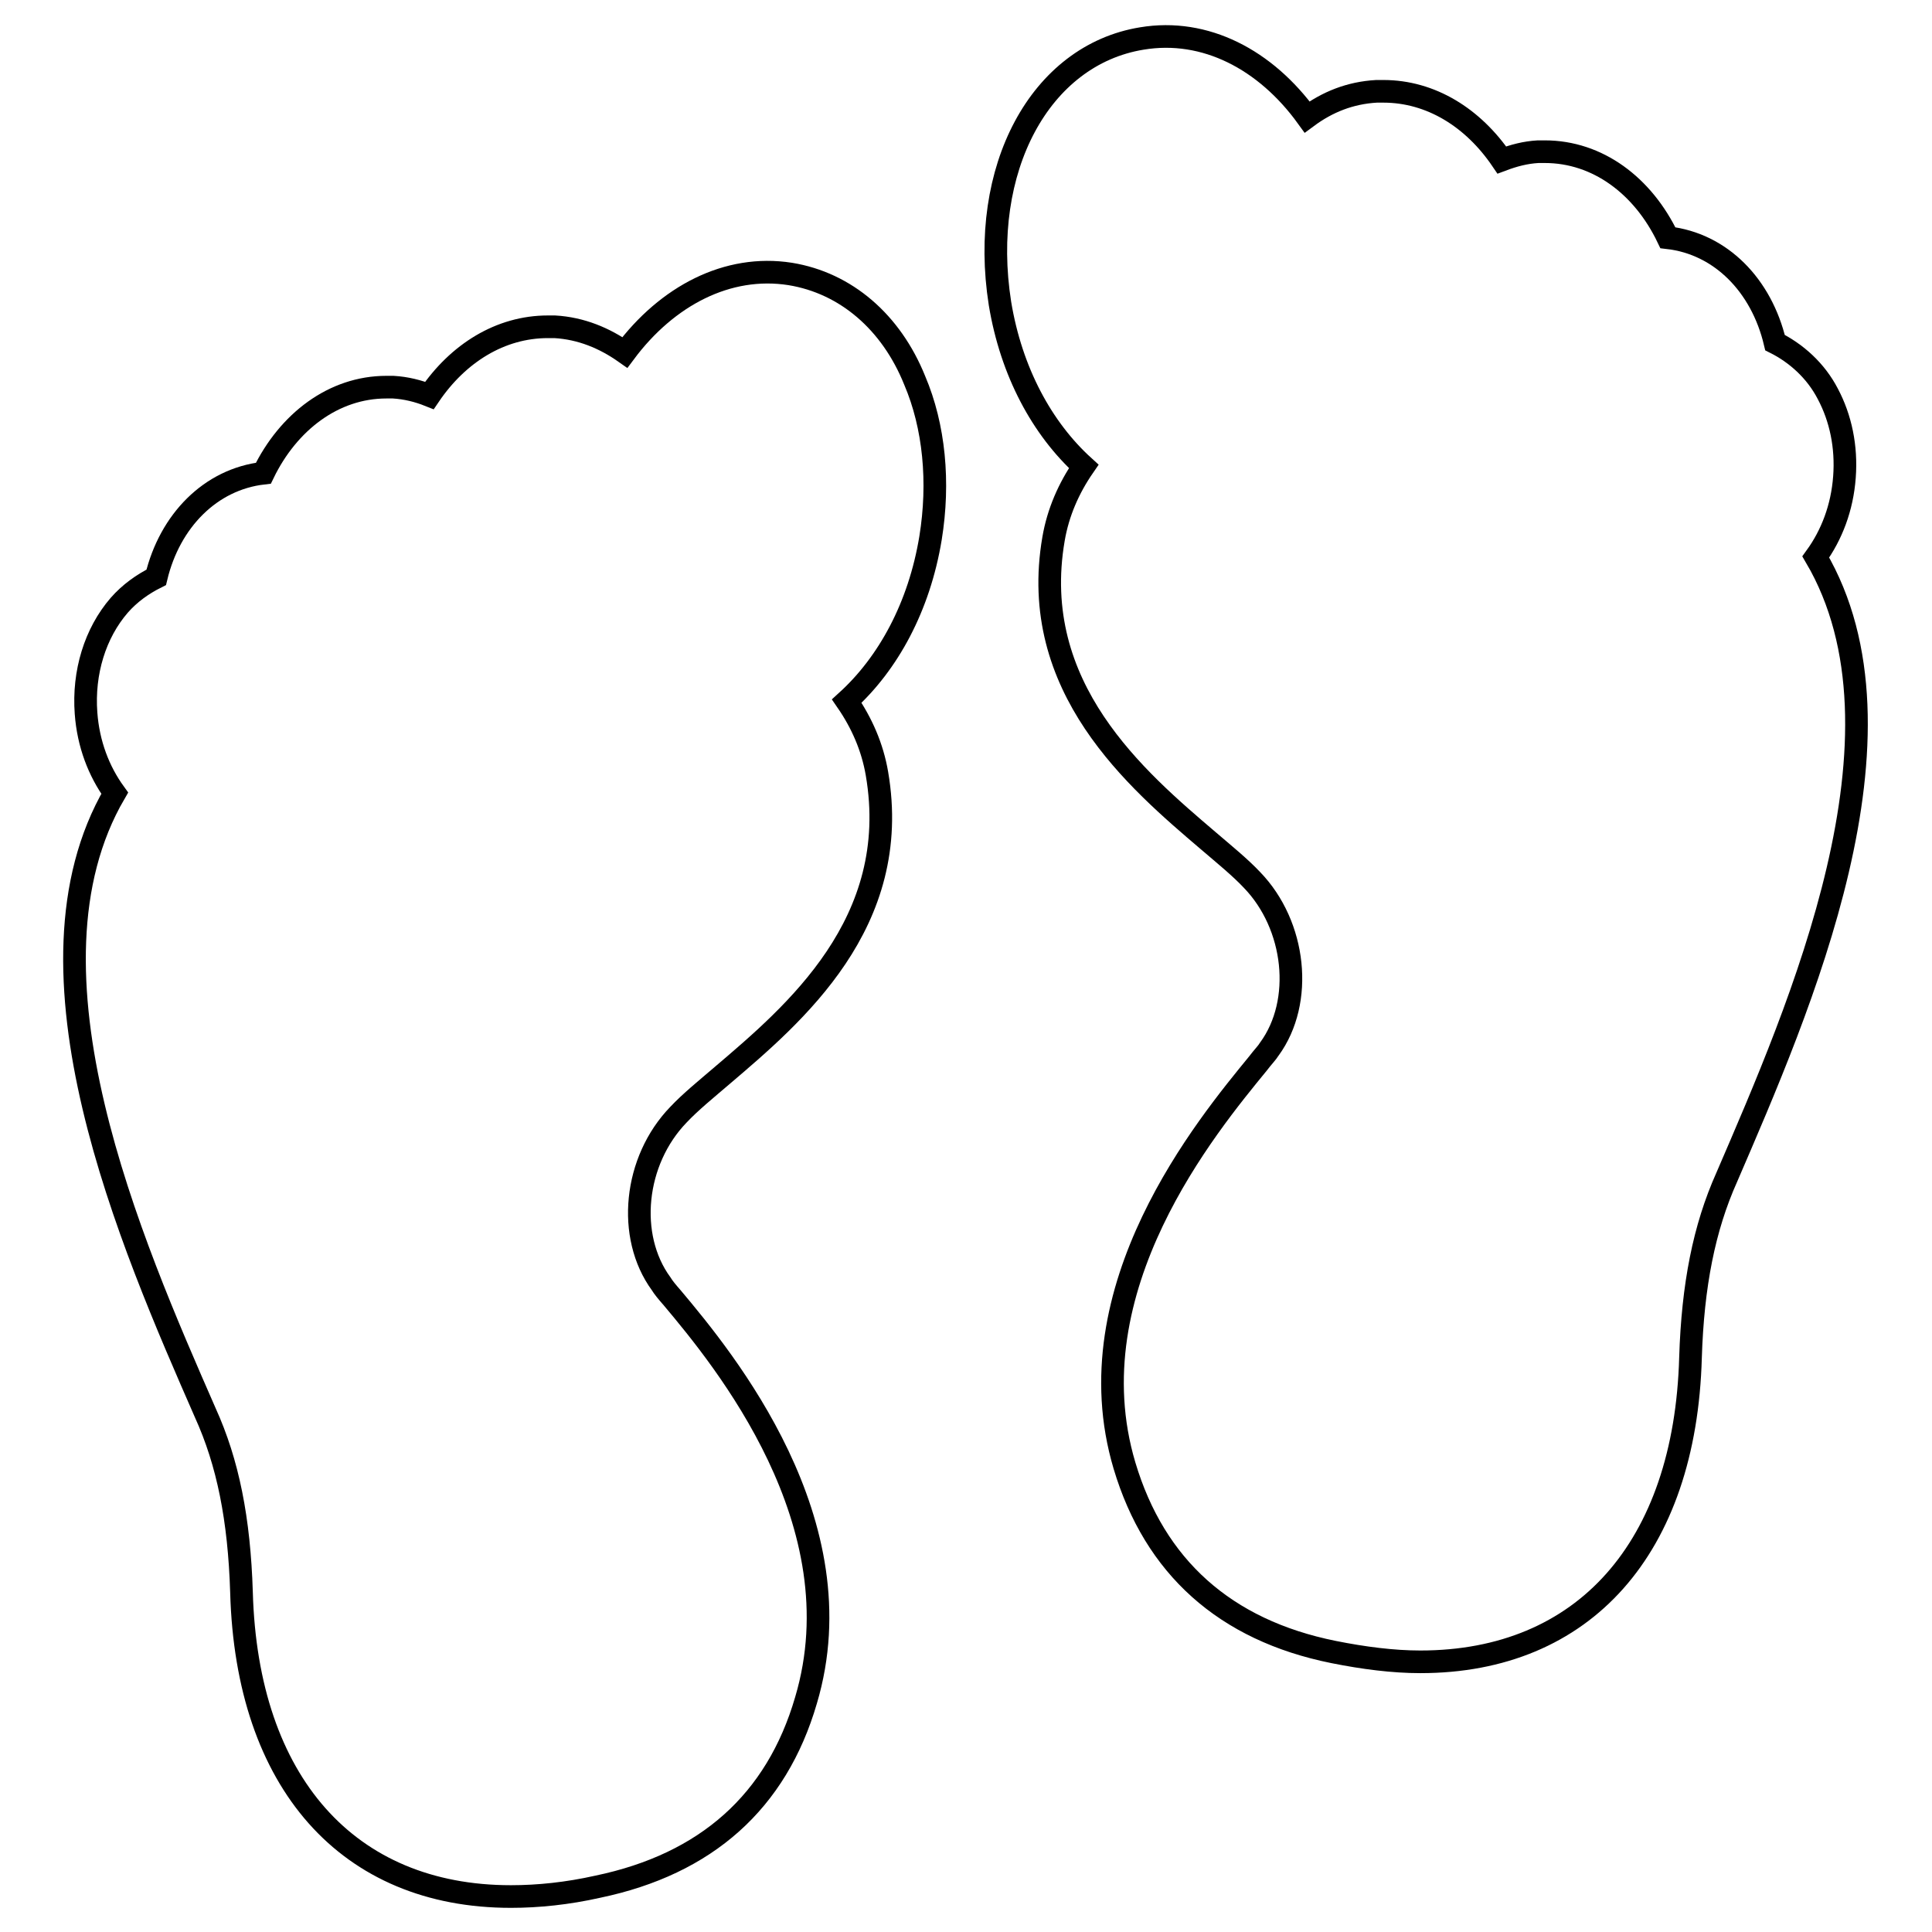 <?xml version="1.0" encoding="utf-8"?>
<!-- Svg Vector Icons : http://www.onlinewebfonts.com/icon -->
<!DOCTYPE svg PUBLIC "-//W3C//DTD SVG 1.1//EN" "http://www.w3.org/Graphics/SVG/1.1/DTD/svg11.dtd">
<svg version="1.1" xmlns="http://www.w3.org/2000/svg" xmlns:xlink="http://www.w3.org/1999/xlink" x="0px" y="0px" viewBox="0 0 256 256" enable-background="new 0 0 256 256" xml:space="preserve">
<g><g><g><g><path stroke-width="3" fill-opacity="0" stroke="#000000"  d="M240.6,73.8c2.1-2.9,3.5-6.5,3.8-10.6c0.3-4-0.5-7.8-2.2-11c-1.6-3.1-4.2-5.4-7-6.8c-1.8-7.6-7.2-13.1-14.2-13.9c-3.3-6.9-9.3-11.4-16.3-11.4l-0.9,0c-1.7,0.1-3.2,0.5-4.8,1.1c-3.8-5.6-9.4-9.1-15.7-9.1l-0.9,0c-3.5,0.2-6.5,1.4-9.2,3.4c-5.5-7.6-13.5-11.8-21.9-10.4c-13.5,2.2-21.6,17.3-18.8,35.1c1.5,9.1,5.6,16.6,11.1,21.6c-2,2.9-3.4,6.1-4,9.6c-3.4,19.7,11,31.9,20.5,40c2.1,1.8,4.2,3.5,5.8,5.2c5.8,6,6.9,16.1,2.3,22.4c-0.3,0.5-0.9,1.1-1.5,1.9c-6.7,8.2-24.7,29.8-17.7,53.3c4,13.4,13.3,21.8,27.7,24.7c4,0.8,7.9,1.3,11.5,1.3c21.7,0,35.1-15.1,35.8-40.3c0.3-9.6,1.8-17.2,4.8-23.9C238.5,133.5,254.4,97.3,240.6,73.8z"/><path stroke-width="3" fill-opacity="0" stroke="#000000"  d="M104.7,36.3c-8.3-1.3-16.3,2.9-21.9,10.4c-2.7-1.9-5.8-3.2-9.3-3.4l-0.9,0c-6.3,0-11.9,3.5-15.7,9.1c-1.5-0.6-3.1-1-4.8-1.1l-0.9,0c-7,0-13,4.6-16.3,11.4c-7,0.8-12.4,6.3-14.2,13.8c-1.8,0.9-3.5,2.1-4.9,3.7c-3.2,3.7-4.8,8.9-4.4,14.3c0.3,4.1,1.7,7.7,3.8,10.6c-13.7,23.5,2.2,59.7,12,82.1c3,6.6,4.5,14.1,4.8,23.8c0.7,25.2,14.1,40.3,35.7,40.3c3.6,0,7.5-0.4,11.5-1.3c14.4-3,23.7-11.3,27.6-24.7c7-23.5-10.9-45.2-17.7-53.3c-0.7-0.8-1.2-1.4-1.5-1.9c-4.6-6.3-3.6-16.3,2.3-22.4c1.6-1.7,3.7-3.4,5.8-5.2c9.5-8.1,23.9-20.2,20.5-40c-0.6-3.5-2-6.7-4-9.6c5.5-5,9.6-12.5,11.1-21.6c1.2-7.4,0.5-14.8-2.1-20.9C118.1,42.7,112.1,37.5,104.7,36.3z"/></g></g><g></g><g></g><g></g><g></g><g></g><g></g><g></g><g></g><g></g><g></g><g></g><g></g><g></g><g></g><g></g></g></g>
</svg>